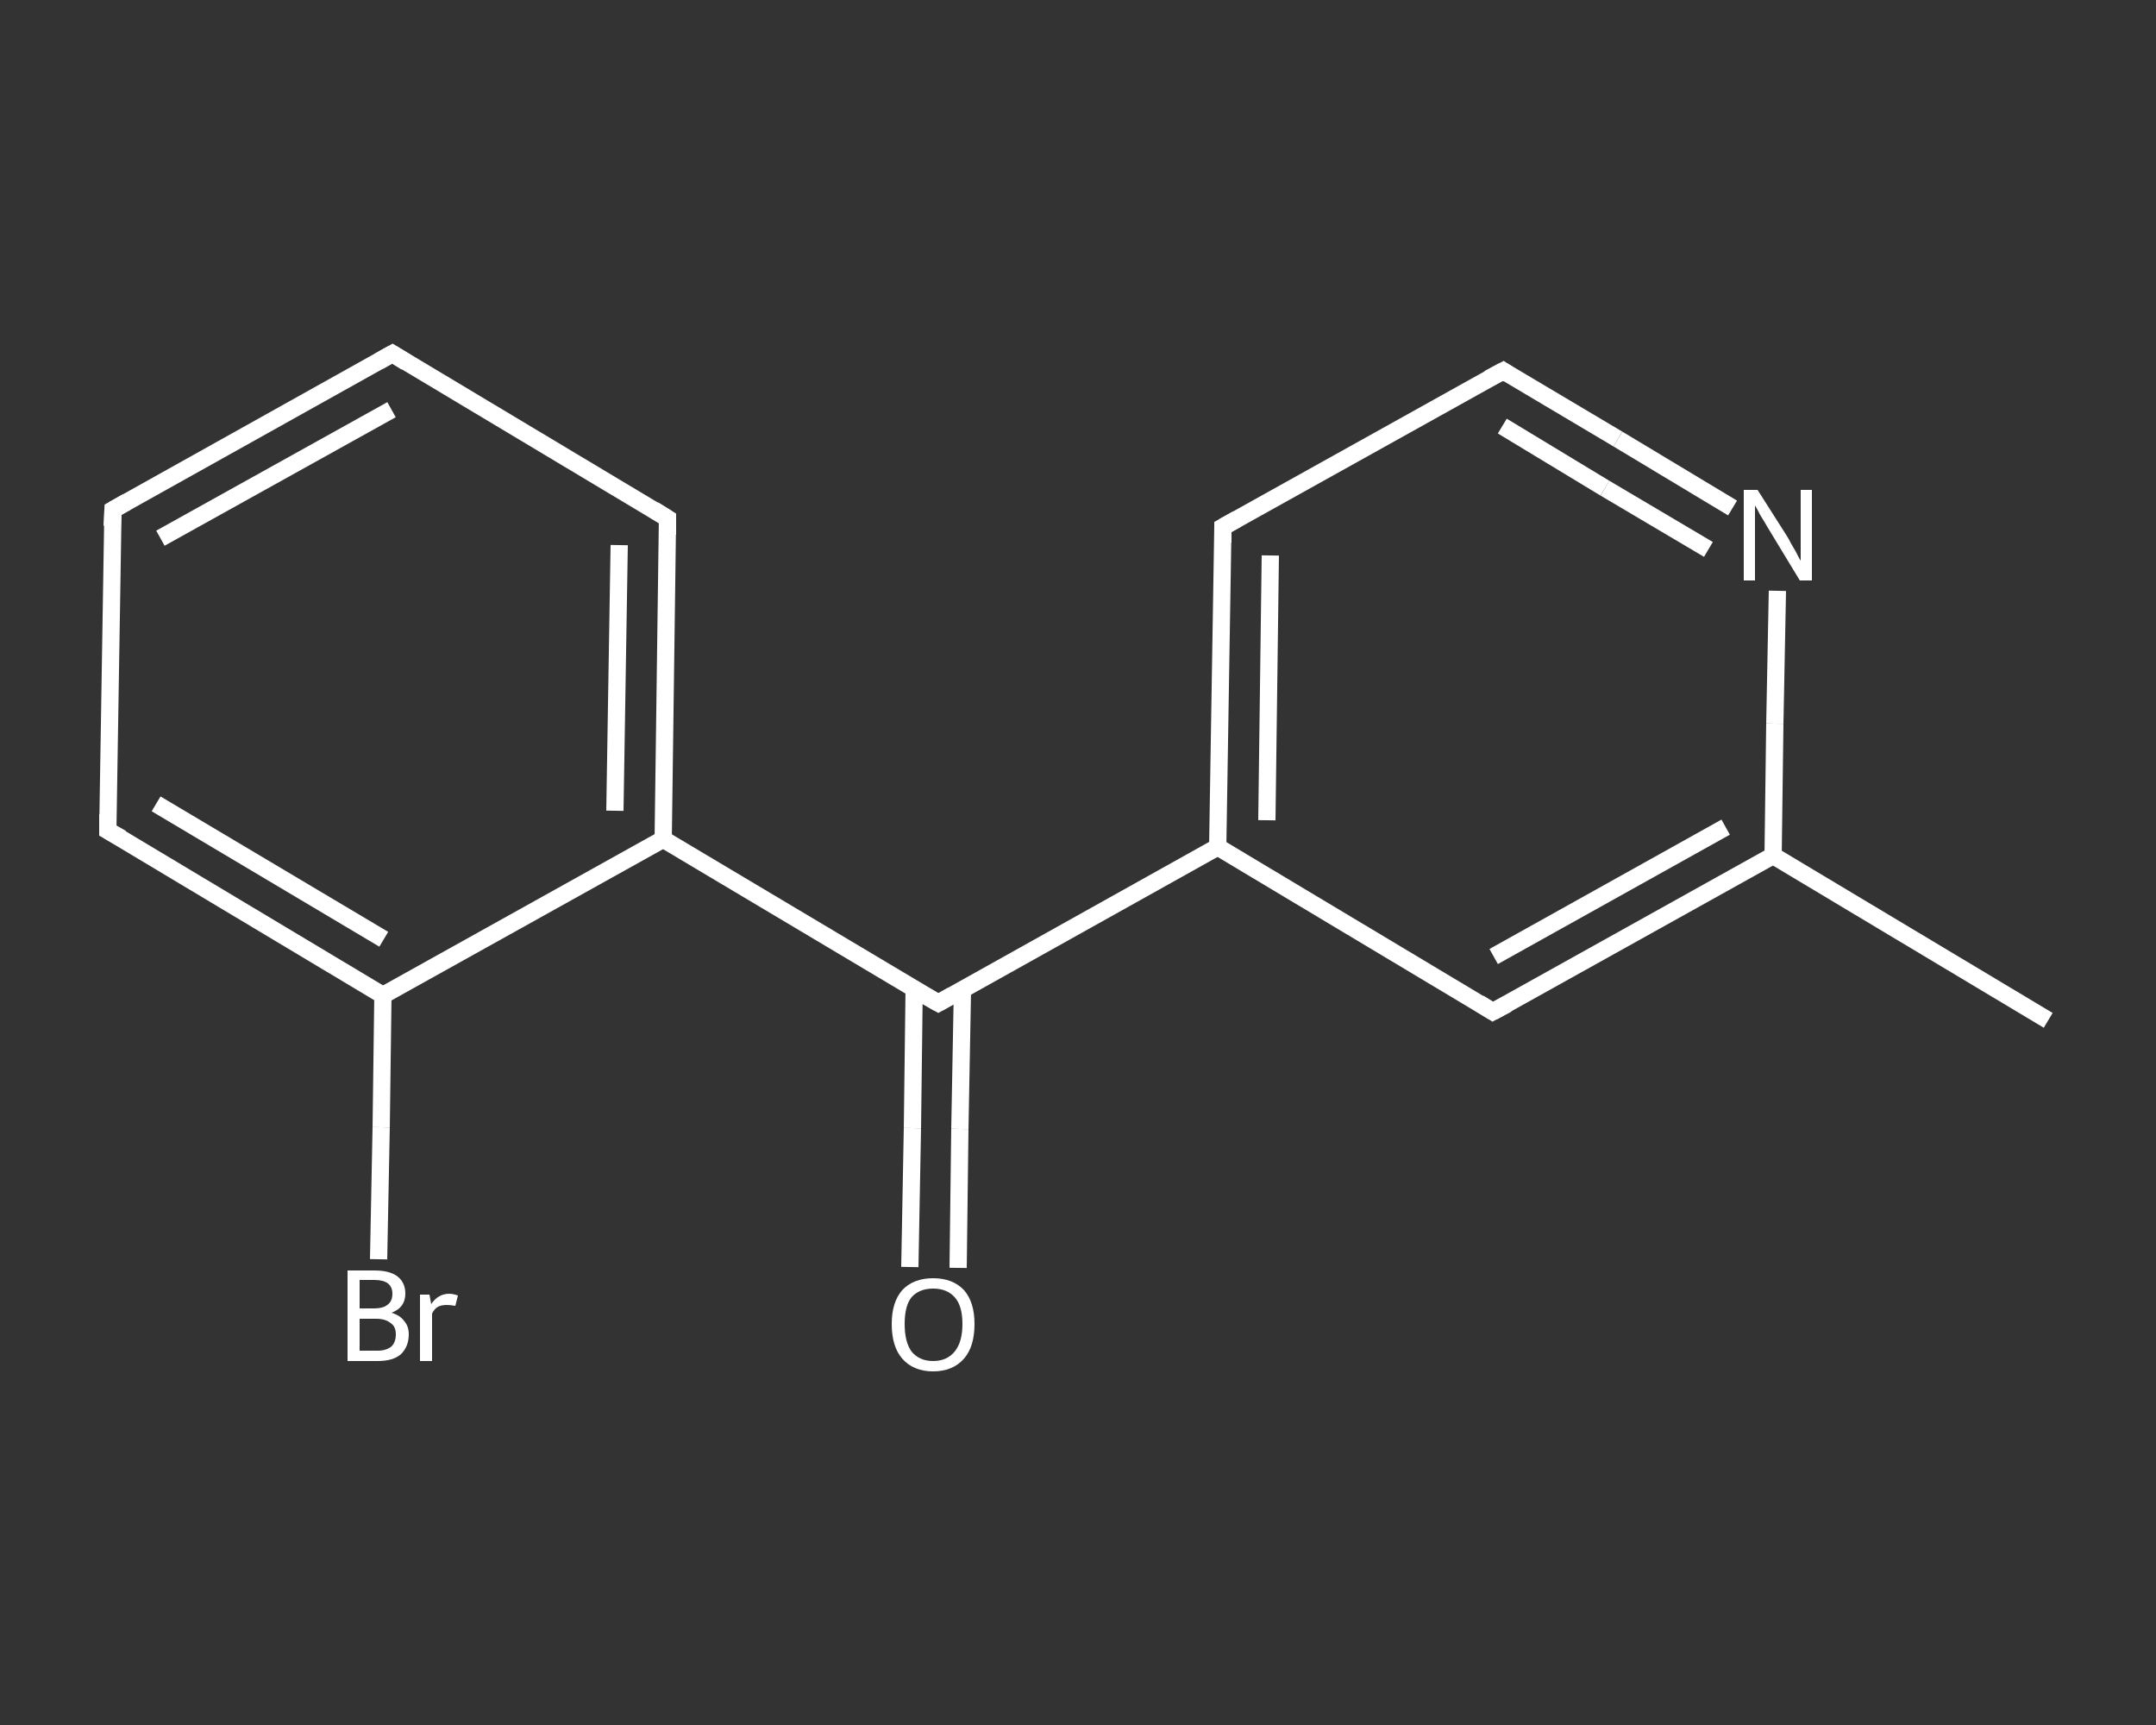 <?xml version='1.0' encoding='iso-8859-1'?>
<svg version='1.1' baseProfile='full'
              xmlns='http://www.w3.org/2000/svg'
                      xmlns:rdkit='http://www.rdkit.org/xml'
                      xmlns:xlink='http://www.w3.org/1999/xlink'
                  xml:space='preserve'
width='250px' height='200px' viewBox='0 0 250 200'>
<rect x="0" y="0" width="250" height="200" fill="#333333" stroke="none"/>
<!-- END OF HEADER -->
<rect style='opacity:1.0;fill:transparent;stroke:none' width='250.0' height='200.0' x='0.0' y='0.0'> </rect>
<path class='bond-0 atom-0 atom-1' d='M 237.5,118.3 L 205.6,99.2' style='fill:none;fill-rule:evenodd;stroke:#FFFFFF;stroke-width:2.0px;stroke-linecap:butt;stroke-linejoin:miter;stroke-opacity:1' />
<path class='bond-1 atom-1 atom-2' d='M 205.6,99.2 L 173.1,117.3' style='fill:none;fill-rule:evenodd;stroke:#FFFFFF;stroke-width:2.0px;stroke-linecap:butt;stroke-linejoin:miter;stroke-opacity:1' />
<path class='bond-1 atom-1 atom-2' d='M 200.1,95.9 L 173.2,110.9' style='fill:none;fill-rule:evenodd;stroke:#FFFFFF;stroke-width:2.0px;stroke-linecap:butt;stroke-linejoin:miter;stroke-opacity:1' />
<path class='bond-2 atom-2 atom-3' d='M 173.1,117.3 L 141.2,98.2' style='fill:none;fill-rule:evenodd;stroke:#FFFFFF;stroke-width:2.0px;stroke-linecap:butt;stroke-linejoin:miter;stroke-opacity:1' />
<path class='bond-3 atom-3 atom-4' d='M 141.2,98.2 L 108.8,116.3' style='fill:none;fill-rule:evenodd;stroke:#FFFFFF;stroke-width:2.0px;stroke-linecap:butt;stroke-linejoin:miter;stroke-opacity:1' />
<path class='bond-4 atom-4 atom-5' d='M 106.0,114.7 L 105.8,130.8' style='fill:none;fill-rule:evenodd;stroke:#FFFFFF;stroke-width:2.0px;stroke-linecap:butt;stroke-linejoin:miter;stroke-opacity:1' />
<path class='bond-4 atom-4 atom-5' d='M 105.8,130.8 L 105.5,146.9' style='fill:none;fill-rule:evenodd;stroke:#FFFFFF;stroke-width:2.0px;stroke-linecap:butt;stroke-linejoin:miter;stroke-opacity:1' />
<path class='bond-4 atom-4 atom-5' d='M 111.6,114.8 L 111.3,130.9' style='fill:none;fill-rule:evenodd;stroke:#FFFFFF;stroke-width:2.0px;stroke-linecap:butt;stroke-linejoin:miter;stroke-opacity:1' />
<path class='bond-4 atom-4 atom-5' d='M 111.3,130.9 L 111.1,147.0' style='fill:none;fill-rule:evenodd;stroke:#FFFFFF;stroke-width:2.0px;stroke-linecap:butt;stroke-linejoin:miter;stroke-opacity:1' />
<path class='bond-5 atom-4 atom-6' d='M 108.8,116.3 L 76.9,97.3' style='fill:none;fill-rule:evenodd;stroke:#FFFFFF;stroke-width:2.0px;stroke-linecap:butt;stroke-linejoin:miter;stroke-opacity:1' />
<path class='bond-6 atom-6 atom-7' d='M 76.9,97.3 L 77.4,60.1' style='fill:none;fill-rule:evenodd;stroke:#FFFFFF;stroke-width:2.0px;stroke-linecap:butt;stroke-linejoin:miter;stroke-opacity:1' />
<path class='bond-6 atom-6 atom-7' d='M 71.3,94.0 L 71.8,63.2' style='fill:none;fill-rule:evenodd;stroke:#FFFFFF;stroke-width:2.0px;stroke-linecap:butt;stroke-linejoin:miter;stroke-opacity:1' />
<path class='bond-7 atom-7 atom-8' d='M 77.4,60.1 L 45.5,41.0' style='fill:none;fill-rule:evenodd;stroke:#FFFFFF;stroke-width:2.0px;stroke-linecap:butt;stroke-linejoin:miter;stroke-opacity:1' />
<path class='bond-8 atom-8 atom-9' d='M 45.5,41.0 L 13.1,59.1' style='fill:none;fill-rule:evenodd;stroke:#FFFFFF;stroke-width:2.0px;stroke-linecap:butt;stroke-linejoin:miter;stroke-opacity:1' />
<path class='bond-8 atom-8 atom-9' d='M 45.4,47.5 L 18.6,62.4' style='fill:none;fill-rule:evenodd;stroke:#FFFFFF;stroke-width:2.0px;stroke-linecap:butt;stroke-linejoin:miter;stroke-opacity:1' />
<path class='bond-9 atom-9 atom-10' d='M 13.1,59.1 L 12.5,96.3' style='fill:none;fill-rule:evenodd;stroke:#FFFFFF;stroke-width:2.0px;stroke-linecap:butt;stroke-linejoin:miter;stroke-opacity:1' />
<path class='bond-10 atom-10 atom-11' d='M 12.5,96.3 L 44.4,115.4' style='fill:none;fill-rule:evenodd;stroke:#FFFFFF;stroke-width:2.0px;stroke-linecap:butt;stroke-linejoin:miter;stroke-opacity:1' />
<path class='bond-10 atom-10 atom-11' d='M 18.1,93.2 L 44.5,108.9' style='fill:none;fill-rule:evenodd;stroke:#FFFFFF;stroke-width:2.0px;stroke-linecap:butt;stroke-linejoin:miter;stroke-opacity:1' />
<path class='bond-11 atom-11 atom-12' d='M 44.4,115.4 L 44.2,130.7' style='fill:none;fill-rule:evenodd;stroke:#FFFFFF;stroke-width:2.0px;stroke-linecap:butt;stroke-linejoin:miter;stroke-opacity:1' />
<path class='bond-11 atom-11 atom-12' d='M 44.2,130.7 L 43.9,146.0' style='fill:none;fill-rule:evenodd;stroke:#FFFFFF;stroke-width:2.0px;stroke-linecap:butt;stroke-linejoin:miter;stroke-opacity:1' />
<path class='bond-12 atom-3 atom-13' d='M 141.2,98.2 L 141.8,61.1' style='fill:none;fill-rule:evenodd;stroke:#FFFFFF;stroke-width:2.0px;stroke-linecap:butt;stroke-linejoin:miter;stroke-opacity:1' />
<path class='bond-12 atom-3 atom-13' d='M 146.9,95.1 L 147.3,64.4' style='fill:none;fill-rule:evenodd;stroke:#FFFFFF;stroke-width:2.0px;stroke-linecap:butt;stroke-linejoin:miter;stroke-opacity:1' />
<path class='bond-13 atom-13 atom-14' d='M 141.8,61.1 L 174.3,43.0' style='fill:none;fill-rule:evenodd;stroke:#FFFFFF;stroke-width:2.0px;stroke-linecap:butt;stroke-linejoin:miter;stroke-opacity:1' />
<path class='bond-14 atom-14 atom-15' d='M 174.3,43.0 L 187.6,50.9' style='fill:none;fill-rule:evenodd;stroke:#FFFFFF;stroke-width:2.0px;stroke-linecap:butt;stroke-linejoin:miter;stroke-opacity:1' />
<path class='bond-14 atom-14 atom-15' d='M 187.6,50.9 L 200.9,58.9' style='fill:none;fill-rule:evenodd;stroke:#FFFFFF;stroke-width:2.0px;stroke-linecap:butt;stroke-linejoin:miter;stroke-opacity:1' />
<path class='bond-14 atom-14 atom-15' d='M 174.2,49.4 L 186.1,56.6' style='fill:none;fill-rule:evenodd;stroke:#FFFFFF;stroke-width:2.0px;stroke-linecap:butt;stroke-linejoin:miter;stroke-opacity:1' />
<path class='bond-14 atom-14 atom-15' d='M 186.1,56.6 L 198.1,63.7' style='fill:none;fill-rule:evenodd;stroke:#FFFFFF;stroke-width:2.0px;stroke-linecap:butt;stroke-linejoin:miter;stroke-opacity:1' />
<path class='bond-15 atom-15 atom-1' d='M 206.1,68.5 L 205.8,83.9' style='fill:none;fill-rule:evenodd;stroke:#FFFFFF;stroke-width:2.0px;stroke-linecap:butt;stroke-linejoin:miter;stroke-opacity:1' />
<path class='bond-15 atom-15 atom-1' d='M 205.8,83.9 L 205.6,99.2' style='fill:none;fill-rule:evenodd;stroke:#FFFFFF;stroke-width:2.0px;stroke-linecap:butt;stroke-linejoin:miter;stroke-opacity:1' />
<path class='bond-16 atom-11 atom-6' d='M 44.4,115.4 L 76.9,97.3' style='fill:none;fill-rule:evenodd;stroke:#FFFFFF;stroke-width:2.0px;stroke-linecap:butt;stroke-linejoin:miter;stroke-opacity:1' />
<path d='M 174.8,116.4 L 173.1,117.3 L 171.5,116.3' style='fill:none;stroke:#FFFFFF;stroke-width:2.0px;stroke-linecap:butt;stroke-linejoin:miter;stroke-opacity:1;' />
<path d='M 110.4,115.4 L 108.8,116.3 L 107.2,115.4' style='fill:none;stroke:#FFFFFF;stroke-width:2.0px;stroke-linecap:butt;stroke-linejoin:miter;stroke-opacity:1;' />
<path d='M 77.4,62.0 L 77.4,60.1 L 75.8,59.1' style='fill:none;stroke:#FFFFFF;stroke-width:2.0px;stroke-linecap:butt;stroke-linejoin:miter;stroke-opacity:1;' />
<path d='M 47.1,42.0 L 45.5,41.0 L 43.9,41.9' style='fill:none;stroke:#FFFFFF;stroke-width:2.0px;stroke-linecap:butt;stroke-linejoin:miter;stroke-opacity:1;' />
<path d='M 14.7,58.2 L 13.1,59.1 L 13.0,61.0' style='fill:none;stroke:#FFFFFF;stroke-width:2.0px;stroke-linecap:butt;stroke-linejoin:miter;stroke-opacity:1;' />
<path d='M 12.5,94.4 L 12.5,96.3 L 14.1,97.2' style='fill:none;stroke:#FFFFFF;stroke-width:2.0px;stroke-linecap:butt;stroke-linejoin:miter;stroke-opacity:1;' />
<path d='M 141.8,62.9 L 141.8,61.1 L 143.4,60.2' style='fill:none;stroke:#FFFFFF;stroke-width:2.0px;stroke-linecap:butt;stroke-linejoin:miter;stroke-opacity:1;' />
<path d='M 172.6,43.9 L 174.3,43.0 L 174.9,43.4' style='fill:none;stroke:#FFFFFF;stroke-width:2.0px;stroke-linecap:butt;stroke-linejoin:miter;stroke-opacity:1;' />
<path class='atom-5' d='M 103.4 153.5
Q 103.4 151.0, 104.6 149.6
Q 105.9 148.2, 108.2 148.2
Q 110.5 148.2, 111.8 149.6
Q 113.0 151.0, 113.0 153.5
Q 113.0 156.1, 111.8 157.5
Q 110.5 159.0, 108.2 159.0
Q 105.9 159.0, 104.6 157.5
Q 103.4 156.1, 103.4 153.5
M 108.2 157.8
Q 109.8 157.8, 110.7 156.7
Q 111.6 155.6, 111.6 153.5
Q 111.6 151.4, 110.7 150.4
Q 109.8 149.4, 108.2 149.4
Q 106.6 149.4, 105.7 150.4
Q 104.9 151.4, 104.9 153.5
Q 104.9 155.6, 105.7 156.7
Q 106.6 157.8, 108.2 157.8
' fill='#FFFFFF'/>
<path class='atom-12' d='M 45.4 152.2
Q 46.4 152.5, 46.9 153.2
Q 47.4 153.8, 47.4 154.7
Q 47.4 156.1, 46.5 157.0
Q 45.6 157.8, 43.8 157.8
L 40.3 157.8
L 40.3 147.3
L 43.4 147.3
Q 45.2 147.3, 46.1 148.0
Q 47.0 148.7, 47.0 150.0
Q 47.0 151.6, 45.4 152.2
M 41.7 148.4
L 41.7 151.7
L 43.4 151.7
Q 44.4 151.7, 44.9 151.3
Q 45.5 150.9, 45.5 150.0
Q 45.5 148.4, 43.4 148.4
L 41.7 148.4
M 43.8 156.6
Q 44.8 156.6, 45.4 156.1
Q 45.9 155.6, 45.9 154.7
Q 45.9 153.8, 45.3 153.4
Q 44.7 152.9, 43.6 152.9
L 41.7 152.9
L 41.7 156.6
L 43.8 156.6
' fill='#FFFFFF'/>
<path class='atom-12' d='M 49.8 150.1
L 50.0 151.2
Q 50.8 150.0, 52.1 150.0
Q 52.5 150.0, 53.1 150.2
L 52.8 151.4
Q 52.2 151.3, 51.8 151.3
Q 51.2 151.3, 50.8 151.5
Q 50.4 151.7, 50.1 152.3
L 50.1 157.8
L 48.7 157.8
L 48.7 150.1
L 49.8 150.1
' fill='#FFFFFF'/>
<path class='atom-15' d='M 203.8 56.8
L 207.3 62.3
Q 207.6 62.9, 208.2 63.9
Q 208.7 64.9, 208.8 65.0
L 208.8 56.8
L 210.1 56.8
L 210.1 67.3
L 208.7 67.3
L 205.0 61.2
Q 204.6 60.5, 204.1 59.7
Q 203.7 58.9, 203.5 58.6
L 203.5 67.3
L 202.2 67.3
L 202.2 56.8
L 203.8 56.8
' fill='#FFFFFF'/>
</svg>
